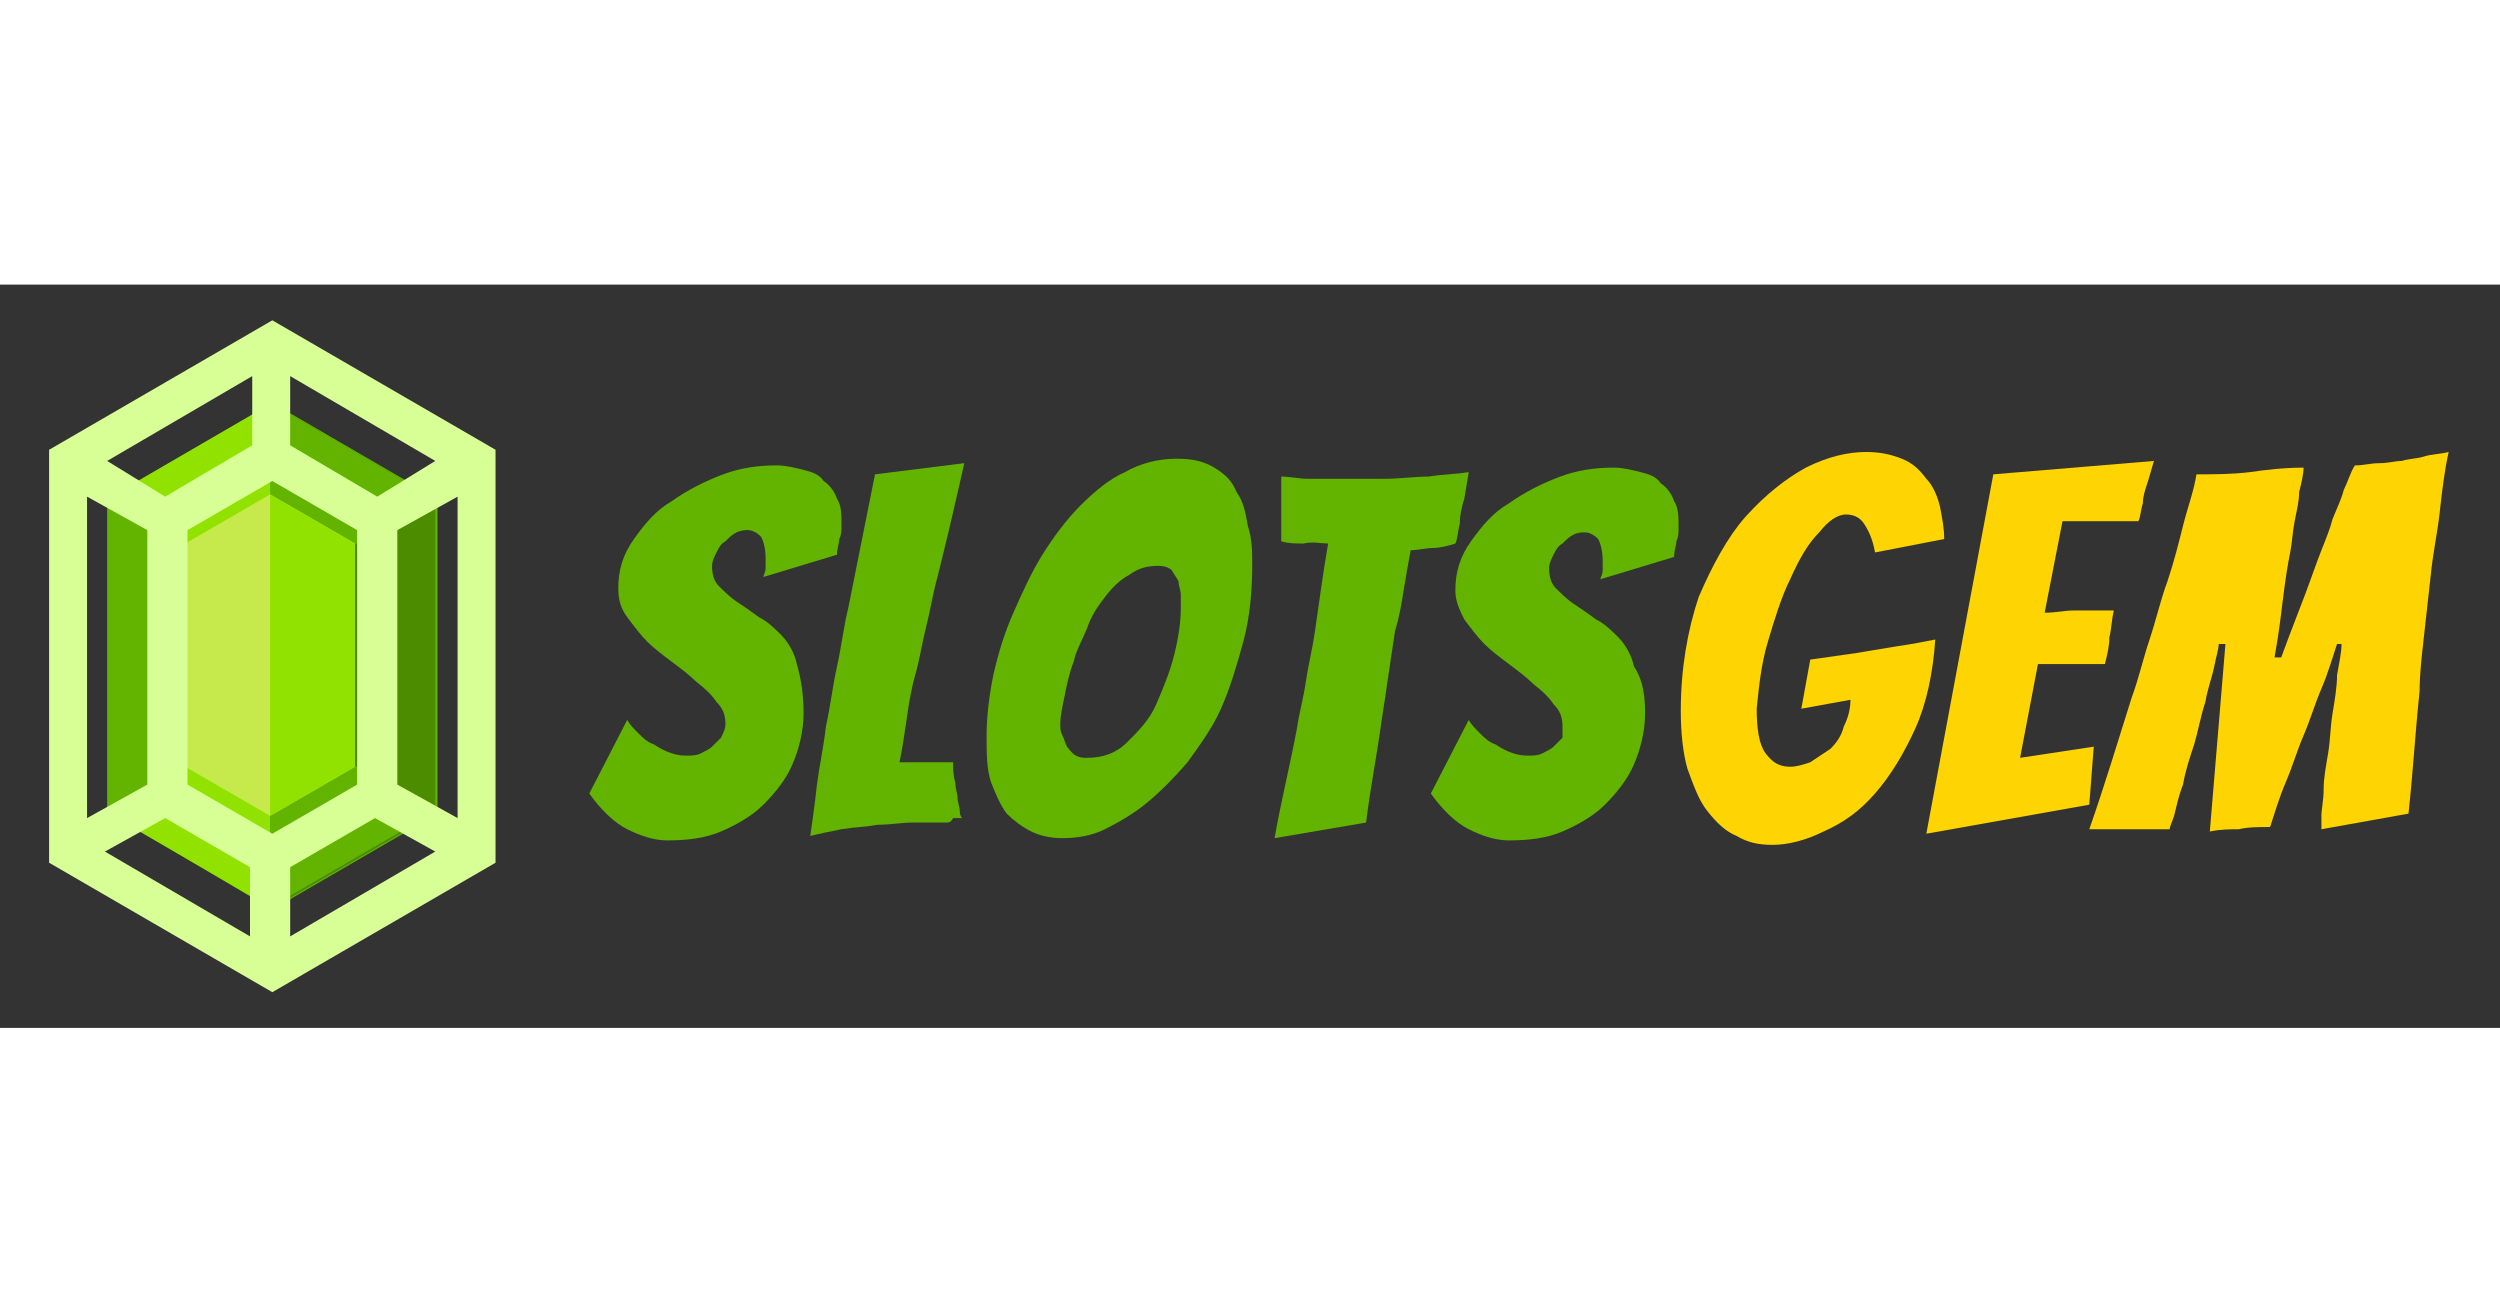 <?xml version="1.0" encoding="utf-8"?>
<!-- Generator: Adobe Illustrator 26.5.0, SVG Export Plug-In . SVG Version: 6.00 Build 0)  -->
<svg xmlns="http://www.w3.org/2000/svg" xmlns:xlink="http://www.w3.org/1999/xlink" version="1.1" id="Слой_1" x="0px" y="0px" viewBox="0 0 112 33.3" style="background-color:#183853" xml:space="preserve" width="1200" height="630">
<rect x="0" y="0" width="112" height="33.3" fill="#333333" stroke="none"/>
<style type="text/css">
	.st0{fill:#FED402;}
	.st1{fill:#62B400;}
	.st2{fill:#4C8C00;}
	.st3{fill:#92E200;}
	.st4{fill:#C6EA4B;}
	.st5{fill:#D7FF96;}
</style>
<path class="st0" d="M86.7,15.9c-0.1,1.5-0.4,2.9-0.9,4c-0.5,1.1-1.1,2.1-1.8,2.9c-0.7,0.8-1.4,1.3-2.3,1.7  c-0.8,0.4-1.6,0.6-2.3,0.6c-0.6,0-1.1-0.1-1.6-0.4c-0.5-0.2-0.9-0.6-1.3-1.1c-0.4-0.5-0.6-1.1-0.9-1.9c-0.2-0.7-0.3-1.6-0.3-2.6  c0-1.9,0.3-3.6,0.8-5.1c0.6-1.4,1.3-2.7,2.1-3.6c0.9-1,1.8-1.7,2.7-2.2c1-0.5,1.9-0.7,2.7-0.7c0.6,0,1.1,0.1,1.6,0.3  c0.5,0.2,0.8,0.5,1.1,0.9c0.3,0.3,0.5,0.8,0.6,1.2c0.1,0.5,0.2,1,0.2,1.5l-3.1,0.6c-0.1-0.6-0.3-1-0.5-1.3c-0.2-0.3-0.5-0.4-0.8-0.4  c-0.4,0-0.8,0.3-1.2,0.8c-0.5,0.5-0.9,1.2-1.3,2.1c-0.4,0.8-0.7,1.8-1,2.8c-0.3,1-0.4,2-0.5,3c0,0.9,0.1,1.6,0.4,2  c0.3,0.4,0.6,0.6,1.1,0.6c0.3,0,0.6-0.1,0.9-0.2c0.3-0.2,0.6-0.4,0.9-0.6c0.3-0.3,0.5-0.6,0.6-1c0.2-0.4,0.3-0.8,0.3-1.2L80.7,19  l0.4-2.2c0.7-0.1,1.4-0.2,2.1-0.3c0.6-0.1,1.2-0.2,1.8-0.3C85.7,16.1,86.2,16,86.7,15.9z"/>
<path class="st0" d="M86.3,24.6l3-16.1l7.2-0.6c-0.1,0.3-0.2,0.7-0.3,1c-0.1,0.3-0.2,0.6-0.2,0.9c-0.1,0.3-0.1,0.6-0.2,0.8  c-0.2,0-0.4,0-0.7,0c-0.3,0-0.6,0-0.9,0c-0.3,0-0.6,0-1,0c-0.3,0-0.6,0-0.8,0l-0.8,4.1c0.5,0,0.9-0.1,1.3-0.1c0.3,0,0.7,0,1,0  c0.3,0,0.6,0,0.8,0c-0.1,0.4-0.1,0.8-0.2,1.2c0,0.4-0.1,0.8-0.2,1.2c-0.2,0-0.4,0-0.7,0c-0.3,0-0.7,0-1,0c-0.4,0-0.8,0-1.3,0  l-0.8,4.2l3.3-0.5l-0.2,2.6L86.3,24.6z"/>
<path class="st0" d="M93.6,24.4c0.7-2,1.3-4,1.9-5.9c0.3-0.8,0.5-1.7,0.8-2.6c0.3-0.9,0.5-1.8,0.8-2.6c0.3-0.9,0.5-1.7,0.7-2.5  c0.2-0.8,0.5-1.6,0.6-2.3c0.8,0,1.6,0,2.4-0.1c0.7-0.1,1.5-0.2,2.4-0.2c0,0.3-0.1,0.7-0.2,1.1c0,0.4-0.1,0.8-0.2,1.3  c-0.1,0.5-0.1,0.9-0.2,1.4c-0.1,0.5-0.2,1.1-0.3,1.9c-0.1,0.8-0.2,1.7-0.4,2.8h0.3c0.4-1.1,0.8-2.1,1.1-2.9c0.3-0.8,0.5-1.4,0.7-1.9  s0.4-1,0.5-1.4c0.2-0.5,0.4-0.9,0.5-1.3c0.2-0.4,0.3-0.8,0.5-1.1c0.4,0,0.7-0.1,1.1-0.1s0.7-0.1,1-0.1c0.3-0.1,0.7-0.1,1-0.2  c0.3-0.1,0.7-0.1,1.1-0.2c-0.2,0.9-0.3,1.8-0.4,2.7s-0.3,1.8-0.4,2.8c-0.1,0.9-0.2,1.8-0.3,2.7c-0.1,0.9-0.2,1.7-0.2,2.5  c-0.2,1.9-0.3,3.7-0.5,5.5l-3.9,0.7c0-0.1,0-0.3,0-0.6c0-0.3,0.1-0.7,0.1-1.2c0-0.5,0.1-1,0.2-1.6c0.1-0.6,0.1-1.2,0.2-1.8  c0.1-0.6,0.2-1.2,0.2-1.7c0.1-0.6,0.2-1,0.2-1.4h-0.2c-0.2,0.6-0.4,1.3-0.7,2c-0.3,0.7-0.5,1.4-0.8,2.1c-0.3,0.7-0.5,1.4-0.8,2.1  s-0.5,1.4-0.7,2c-0.5,0-1,0-1.4,0.1c-0.4,0-0.8,0-1.3,0.1l0.7-8.4h-0.3c0,0.2-0.1,0.5-0.2,1c-0.1,0.5-0.3,1-0.4,1.6  c-0.2,0.6-0.3,1.2-0.5,1.9c-0.2,0.6-0.4,1.2-0.5,1.8c-0.2,0.5-0.3,1-0.4,1.4c-0.1,0.3-0.2,0.5-0.2,0.6L93.6,24.4z"/>
<path class="st1" d="M36,19.2c0,0.8-0.2,1.6-0.5,2.3c-0.3,0.7-0.8,1.3-1.3,1.8c-0.5,0.5-1.2,0.9-1.9,1.2c-0.7,0.3-1.5,0.4-2.4,0.4  c-0.6,0-1.2-0.2-1.8-0.5c-0.6-0.3-1.2-0.9-1.7-1.6l1.7-3.3c0.1,0.2,0.3,0.4,0.5,0.6c0.2,0.2,0.4,0.4,0.7,0.5  c0.3,0.2,0.5,0.3,0.8,0.4c0.3,0.1,0.5,0.1,0.7,0.1c0.2,0,0.4,0,0.6-0.1c0.2-0.1,0.4-0.2,0.5-0.3s0.3-0.3,0.4-0.4  c0.1-0.2,0.2-0.4,0.2-0.6c0-0.4-0.1-0.7-0.4-1c-0.2-0.3-0.5-0.6-0.9-0.9c-0.3-0.3-0.7-0.6-1.1-0.9c-0.4-0.3-0.8-0.6-1.1-0.9  c-0.3-0.3-0.6-0.7-0.9-1.1s-0.4-0.8-0.4-1.3c0-0.8,0.2-1.5,0.7-2.2s1-1.3,1.7-1.7c0.7-0.5,1.5-0.9,2.3-1.2c0.8-0.3,1.6-0.4,2.4-0.4  c0.4,0,0.8,0.1,1.2,0.2c0.4,0.1,0.7,0.2,0.9,0.5c0.3,0.2,0.5,0.5,0.6,0.8c0.2,0.3,0.2,0.7,0.2,1.2c0,0.2,0,0.4-0.1,0.6  c0,0.2-0.1,0.4-0.1,0.7l-3.3,1c0-0.1,0.1-0.2,0.1-0.4c0-0.1,0-0.2,0-0.4c0-0.5-0.1-0.8-0.2-1c-0.2-0.2-0.4-0.3-0.6-0.3  c-0.1,0-0.3,0-0.5,0.1c-0.2,0.1-0.3,0.2-0.5,0.4c-0.2,0.1-0.3,0.3-0.4,0.5c-0.1,0.2-0.2,0.4-0.2,0.6c0,0.4,0.1,0.7,0.3,0.9  c0.2,0.2,0.5,0.5,0.8,0.7c0.3,0.2,0.6,0.4,1,0.7c0.4,0.2,0.7,0.5,1,0.8c0.3,0.3,0.6,0.8,0.7,1.3C35.9,17.7,36,18.4,36,19.2z"/>
<path class="st1" d="M42.4,24.1c-0.5,0-1,0-1.5,0c-0.5,0-1,0.1-1.6,0.1c-0.5,0.1-1,0.1-1.6,0.2c-0.5,0.1-1,0.2-1.4,0.3  c0.1-0.7,0.2-1.4,0.3-2.3c0.1-0.8,0.3-1.7,0.4-2.6c0.2-0.9,0.3-1.8,0.5-2.7c0.2-0.9,0.3-1.8,0.5-2.6c0.4-2,0.8-4,1.2-6l4-0.5  c-0.4,1.8-0.8,3.5-1.2,5.1c-0.2,0.7-0.3,1.4-0.5,2.2c-0.2,0.8-0.3,1.5-0.5,2.2c-0.2,0.7-0.3,1.4-0.4,2.1c-0.1,0.7-0.2,1.3-0.3,1.8  c0.4,0,0.8,0,1.2,0c0.4,0,0.8,0,1.2,0c0,0.3,0,0.6,0.1,0.9c0,0.3,0.1,0.5,0.1,0.7c0,0.2,0.1,0.4,0.1,0.6c0,0.2,0.1,0.3,0.1,0.3  c-0.1,0-0.2,0-0.4,0C42.6,24.1,42.5,24.1,42.4,24.1z"/>
<path class="st1" d="M56.1,12.5c0,1.2-0.1,2.4-0.4,3.5c-0.3,1.1-0.6,2.1-1,3c-0.4,0.9-1,1.7-1.5,2.4c-0.6,0.7-1.2,1.3-1.8,1.8  c-0.6,0.5-1.3,0.9-1.9,1.2c-0.6,0.3-1.3,0.4-1.9,0.4c-0.5,0-1-0.1-1.4-0.3c-0.4-0.2-0.8-0.5-1.1-0.8c-0.3-0.4-0.5-0.9-0.7-1.4  c-0.2-0.6-0.2-1.3-0.2-2.1c0-0.8,0.1-1.7,0.3-2.7c0.2-0.9,0.5-1.9,0.9-2.8c0.4-0.9,0.8-1.8,1.3-2.6c0.5-0.8,1.1-1.6,1.7-2.2  c0.6-0.6,1.3-1.2,2-1.5c0.7-0.4,1.5-0.6,2.3-0.6c0.7,0,1.2,0.1,1.7,0.4c0.5,0.3,0.8,0.6,1,1.1c0.3,0.4,0.4,0.9,0.5,1.5  C56.1,11.4,56.1,12,56.1,12.5z M47.5,19.7c0,0.2,0,0.3,0.1,0.5c0.1,0.2,0.1,0.3,0.2,0.5c0.1,0.1,0.2,0.3,0.4,0.4  c0.2,0.1,0.3,0.1,0.5,0.1c0.7,0,1.3-0.2,1.8-0.7c0.5-0.5,1-1,1.3-1.7s0.6-1.4,0.8-2.2c0.2-0.8,0.3-1.5,0.3-2.1c0-0.2,0-0.4,0-0.6  c0-0.2-0.1-0.4-0.1-0.6c-0.1-0.2-0.2-0.3-0.3-0.5c-0.1-0.1-0.3-0.2-0.6-0.2c-0.5,0-0.9,0.1-1.3,0.4c-0.4,0.2-0.8,0.6-1.1,1  c-0.3,0.4-0.6,0.8-0.8,1.4c-0.2,0.5-0.5,1-0.6,1.5c-0.2,0.5-0.3,1-0.4,1.5S47.5,19.3,47.5,19.7z"/>
<path class="st1" d="M57.1,24.8c0.3-1.7,0.7-3.3,1-4.9c0.1-0.7,0.3-1.4,0.4-2.1c0.1-0.7,0.3-1.5,0.4-2.2c0.1-0.7,0.2-1.4,0.3-2.1  c0.1-0.7,0.2-1.3,0.3-1.9c-0.3,0-0.7-0.1-1.1,0c-0.3,0-0.7,0-1-0.1c0-0.2,0-0.5,0-0.8c0-0.3,0-0.6,0-1c0-0.3,0-0.7,0-1.1  c0.4,0,0.8,0.1,1.2,0.1c0.4,0,0.8,0,1.2,0c0.8,0,1.5,0,2.2,0c0.7,0,1.4-0.1,2-0.1c0.6-0.1,1.2-0.1,1.8-0.2l-0.2,1.2  c-0.1,0.3-0.2,0.7-0.2,1.1c-0.1,0.4-0.1,0.7-0.2,0.9c-0.3,0.1-0.7,0.2-1,0.2c-0.3,0-0.7,0.1-1,0.1c-0.1,0.5-0.2,1.1-0.3,1.7  c-0.1,0.6-0.2,1.3-0.4,1.9c-0.1,0.7-0.2,1.3-0.3,2s-0.2,1.4-0.3,2c-0.2,1.5-0.5,3-0.7,4.6L57.1,24.8z"/>
<path class="st1" d="M73.7,19.2c0,0.8-0.2,1.6-0.5,2.3c-0.3,0.7-0.8,1.3-1.3,1.8c-0.5,0.5-1.2,0.9-1.9,1.2c-0.7,0.3-1.5,0.4-2.4,0.4  c-0.6,0-1.2-0.2-1.8-0.5c-0.6-0.3-1.2-0.9-1.7-1.6l1.7-3.3c0.1,0.2,0.3,0.4,0.5,0.6c0.2,0.2,0.4,0.4,0.7,0.5  c0.3,0.2,0.5,0.3,0.8,0.4c0.3,0.1,0.5,0.1,0.7,0.1c0.2,0,0.4,0,0.6-0.1c0.2-0.1,0.4-0.2,0.5-0.3s0.3-0.3,0.4-0.4  C70,20.2,70,20,70,19.8c0-0.4-0.1-0.7-0.4-1c-0.2-0.3-0.5-0.6-0.9-0.9c-0.3-0.3-0.7-0.6-1.1-0.9c-0.4-0.3-0.8-0.6-1.1-0.9  c-0.3-0.3-0.6-0.7-0.9-1.1c-0.2-0.4-0.4-0.8-0.4-1.3c0-0.8,0.2-1.5,0.7-2.2c0.5-0.7,1-1.3,1.7-1.7c0.7-0.5,1.5-0.9,2.3-1.2  s1.6-0.4,2.4-0.4c0.4,0,0.8,0.1,1.2,0.2c0.4,0.1,0.7,0.2,0.9,0.5c0.3,0.2,0.5,0.5,0.6,0.8c0.2,0.3,0.2,0.7,0.2,1.2  c0,0.2,0,0.4-0.1,0.6c0,0.2-0.1,0.4-0.1,0.7l-3.3,1c0-0.1,0.1-0.2,0.1-0.4c0-0.1,0-0.2,0-0.4c0-0.5-0.1-0.8-0.2-1  c-0.2-0.2-0.4-0.3-0.6-0.3c-0.1,0-0.3,0-0.5,0.1c-0.2,0.1-0.3,0.2-0.5,0.4c-0.2,0.1-0.3,0.3-0.4,0.5c-0.1,0.2-0.2,0.4-0.2,0.6  c0,0.4,0.1,0.7,0.3,0.9c0.2,0.2,0.5,0.5,0.8,0.7c0.3,0.2,0.6,0.4,1,0.7c0.4,0.2,0.7,0.5,1,0.8c0.3,0.3,0.6,0.8,0.7,1.3  C73.6,17.7,73.7,18.4,73.7,19.2z"/>
<path class="st1" d="M4.8,23.6V9.6l7.4-4.3l7.4,4.3v14.1l-7.4,4.3L4.8,23.6z"/>
<path class="st2" d="M12.1,5.3l7.4,4.3v14.1l-7.4,4.3V5.3z"/>
<path class="st3" d="M12.1,13.8L4.8,9.6l7.4-4.3V13.8z"/>
<path class="st3" d="M12.1,19.4l-7.4,4.2l7.4,4.3V19.4z"/>
<path class="st1" d="M12.1,13.8l7.4-4.2l-7.4-4.3V13.8z"/>
<path class="st1" d="M12.1,19.4l7.4,4.2l-7.4,4.3V19.4z"/>
<path class="st4" d="M12.1,23.8l3.8-2.2v-10l-3.8-2.2l-3.8,2.2v10L12.1,23.8z"/>
<path class="st3" d="M12.1,9.4v14.4l3.8-2.2v-10L12.1,9.4z"/>
<path class="st5" d="M12.2,1.6l-10,5.8v18.5l10,5.8l10-5.8V7.4L12.2,1.6z M16.9,9.5L13,7.2V4.1l6.5,3.8L16.9,9.5z M12.2,24.6  l-3.8-2.2V11l3.8-2.2L16,11v11.4L12.2,24.6z M11.3,7.2L7.4,9.5L4.8,7.9l6.5-3.8L11.3,7.2L11.3,7.2z M6.6,11v11.4l-2.7,1.5V9.5  L6.6,11z M7.4,23.9l3.8,2.2v3.1l-6.5-3.8L7.4,23.9z M13,26.1l3.8-2.2l2.7,1.5L13,29.2L13,26.1L13,26.1z M17.8,22.4V11l2.7-1.5v14.4  L17.8,22.4z"/>
</svg>
